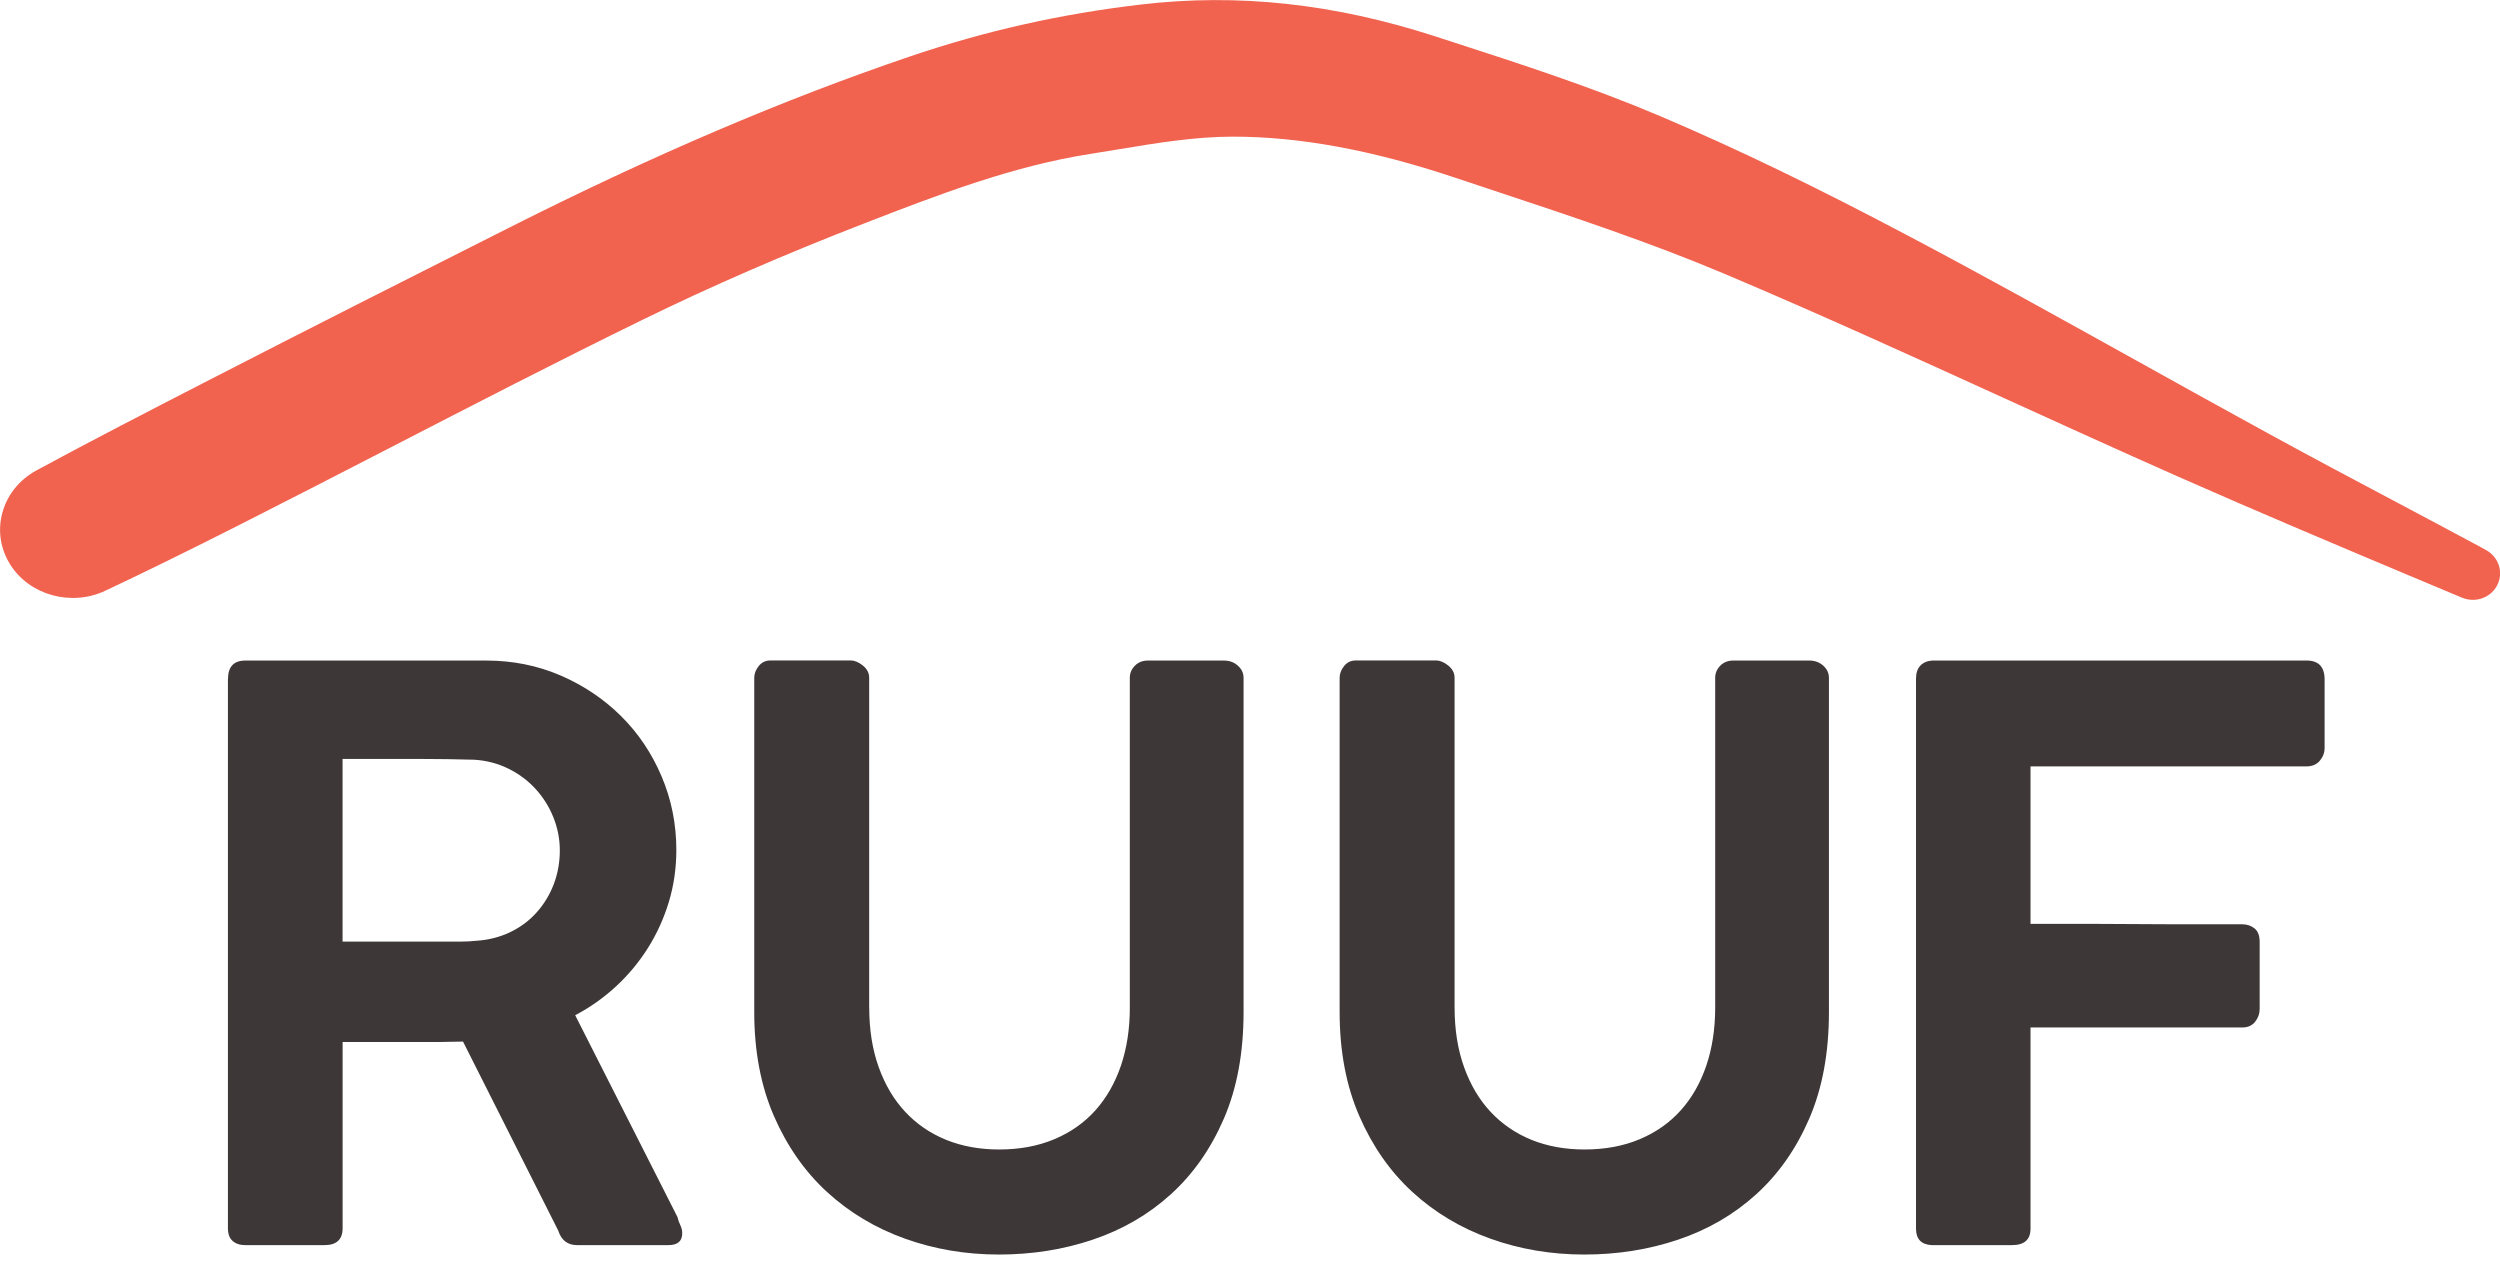 <svg width="82" height="42" viewBox="0 0 82 42" fill="none" xmlns="http://www.w3.org/2000/svg">
    <g clip-path="url(#clip0)">
        <path class="ruuf-logo" d="M7.478 22.273C7.478 21.87 7.668 21.666 8.045 21.666H15.947C16.817 21.666 17.631 21.83 18.388 22.156C19.145 22.484 19.805 22.927 20.369 23.486C20.933 24.046 21.377 24.703 21.699 25.462C22.021 26.219 22.184 27.025 22.184 27.877C22.184 28.47 22.102 29.039 21.939 29.581C21.775 30.122 21.547 30.626 21.254 31.091C20.961 31.557 20.613 31.976 20.209 32.35C19.804 32.724 19.357 33.042 18.866 33.299L22.223 39.923C22.241 40.009 22.27 40.095 22.313 40.182C22.356 40.268 22.377 40.358 22.377 40.452C22.377 40.711 22.227 40.84 21.925 40.84H18.929C18.619 40.84 18.412 40.682 18.31 40.363L15.187 34.164C15.049 34.164 14.901 34.166 14.742 34.171C14.583 34.177 14.363 34.178 14.083 34.178C13.804 34.178 13.438 34.178 12.986 34.178C12.534 34.178 11.951 34.178 11.238 34.178V40.285C11.238 40.656 11.039 40.84 10.644 40.84H8.045C7.873 40.84 7.735 40.796 7.631 40.704C7.528 40.614 7.476 40.475 7.476 40.285V22.273H7.478ZM18.362 27.895C18.362 27.526 18.293 27.168 18.155 26.819C18.017 26.471 17.824 26.161 17.574 25.885C17.324 25.61 17.027 25.386 16.682 25.215C16.337 25.043 15.963 24.945 15.559 24.919C15.258 24.91 14.963 24.903 14.675 24.9C14.387 24.896 14.087 24.893 13.778 24.893H11.236V30.884H14.645C14.818 30.884 14.978 30.884 15.13 30.884C15.28 30.884 15.442 30.876 15.615 30.858C16.02 30.833 16.391 30.738 16.732 30.576C17.072 30.412 17.363 30.196 17.603 29.925C17.845 29.655 18.031 29.346 18.165 28.998C18.296 28.649 18.362 28.282 18.362 27.895Z" fill="#3E3738" />
        <path class="ruuf-logo" d="M28.511 33.054C28.511 33.776 28.615 34.427 28.822 35.004C29.029 35.58 29.318 36.07 29.693 36.47C30.067 36.87 30.515 37.176 31.036 37.388C31.557 37.598 32.136 37.703 32.773 37.703C33.444 37.703 34.047 37.591 34.58 37.367C35.113 37.143 35.563 36.827 35.929 36.419C36.294 36.01 36.574 35.52 36.769 34.946C36.962 34.373 37.058 33.744 37.058 33.054V22.234C37.058 22.078 37.114 21.946 37.226 21.834C37.338 21.721 37.479 21.666 37.65 21.666H40.145C40.325 21.666 40.478 21.723 40.602 21.834C40.727 21.946 40.789 22.078 40.789 22.234V33.197C40.789 34.532 40.573 35.696 40.144 36.689C39.714 37.684 39.133 38.512 38.402 39.174C37.671 39.837 36.819 40.332 35.848 40.659C34.877 40.987 33.847 41.149 32.764 41.149C31.681 41.149 30.651 40.975 29.68 40.627C28.708 40.278 27.858 39.768 27.126 39.097C26.395 38.426 25.816 37.595 25.384 36.605C24.955 35.615 24.739 34.478 24.739 33.195V22.232C24.739 22.094 24.79 21.965 24.888 21.844C24.986 21.723 25.114 21.663 25.269 21.663H27.902C28.032 21.663 28.165 21.72 28.302 21.83C28.441 21.942 28.509 22.075 28.509 22.23V33.054H28.511Z" fill="#3E3738" />
        <path class="ruuf-logo" d="M47.711 33.054C47.711 33.776 47.815 34.427 48.022 35.004C48.229 35.58 48.518 36.07 48.893 36.47C49.267 36.87 49.715 37.176 50.236 37.388C50.757 37.598 51.336 37.703 51.973 37.703C52.644 37.703 53.247 37.591 53.78 37.367C54.313 37.143 54.763 36.827 55.129 36.419C55.495 36.01 55.774 35.52 55.969 34.946C56.162 34.373 56.258 33.744 56.258 33.054V22.234C56.258 22.078 56.314 21.946 56.426 21.834C56.538 21.721 56.679 21.666 56.85 21.666H59.346C59.525 21.666 59.678 21.723 59.803 21.834C59.927 21.946 59.989 22.078 59.989 22.234V33.197C59.989 34.532 59.773 35.696 59.344 36.689C58.914 37.684 58.333 38.512 57.602 39.174C56.871 39.837 56.019 40.332 55.048 40.659C54.077 40.987 53.047 41.149 51.964 41.149C50.881 41.149 49.852 40.975 48.881 40.627C47.908 40.278 47.058 39.768 46.326 39.097C45.595 38.426 45.016 37.595 44.585 36.605C44.155 35.615 43.94 34.478 43.94 33.195V22.232C43.94 22.094 43.99 21.965 44.088 21.844C44.186 21.723 44.314 21.663 44.469 21.663H47.102C47.232 21.663 47.365 21.72 47.503 21.83C47.641 21.942 47.71 22.075 47.71 22.23V33.054H47.711Z" fill="#3E3738" />
        <path class="ruuf-logo" d="M62.845 22.259C62.845 22.07 62.895 21.927 62.993 21.827C63.091 21.728 63.222 21.675 63.386 21.665H75.653C76.048 21.665 76.247 21.871 76.247 22.284V24.531C76.247 24.686 76.195 24.826 76.091 24.95C75.988 25.074 75.841 25.138 75.652 25.138H66.601V30.303C66.825 30.303 67.122 30.303 67.493 30.303C67.863 30.303 68.267 30.303 68.707 30.303C69.147 30.303 69.602 30.305 70.076 30.31C70.55 30.315 71.006 30.317 71.445 30.317C71.885 30.317 72.287 30.317 72.653 30.317C73.018 30.317 73.318 30.317 73.549 30.317C73.705 30.317 73.837 30.362 73.95 30.453C74.062 30.543 74.117 30.691 74.117 30.898V33.093C74.117 33.249 74.067 33.388 73.969 33.513C73.87 33.637 73.734 33.7 73.561 33.7H66.601V40.299C66.601 40.661 66.399 40.84 65.994 40.84H63.362C63.017 40.823 62.845 40.642 62.845 40.299V22.259Z" fill="#3E3738" />
        <path d="M81.575 18.061C81.522 18.029 81.468 17.999 81.413 17.97C80.456 17.454 79.493 16.944 78.531 16.433C77.201 15.728 75.825 14.998 74.485 14.265C73.009 13.458 71.514 12.627 70.068 11.823C67.638 10.473 65.126 9.074 62.62 7.75C59.55 6.125 56.96 4.875 54.462 3.813C52.241 2.867 49.896 2.107 47.628 1.372L47.076 1.193C43.761 0.117 40.602 -0.225 37.416 0.149C34.788 0.458 32.317 1.014 29.859 1.848C25.725 3.25 21.427 5.085 16.721 7.457C13.555 9.052 10.152 10.771 6.72 12.537C4.747 13.551 2.971 14.469 1.201 15.426C0.632 15.735 0.232 16.235 0.073 16.835C-0.078 17.409 0.015 18.008 0.336 18.517C0.968 19.524 2.338 19.901 3.452 19.377C4.757 18.762 6.168 18.07 7.891 17.197C9.526 16.369 11.18 15.518 12.779 14.693C15.485 13.298 18.284 11.854 21.065 10.494C23.338 9.381 25.724 8.345 28.369 7.319C30.746 6.398 33.203 5.446 35.775 5.046C36.085 4.997 36.395 4.946 36.708 4.894C37.937 4.69 39.208 4.482 40.436 4.482C42.633 4.482 45.013 4.921 47.711 5.823C48.149 5.97 48.587 6.115 49.025 6.26C51.544 7.096 54.15 7.96 56.608 9C59.681 10.3 62.768 11.706 65.753 13.067C67.597 13.907 69.503 14.774 71.388 15.609C74.071 16.797 76.822 17.953 79.485 19.072L80.751 19.603C80.868 19.651 80.996 19.677 81.121 19.675C81.135 19.675 81.147 19.675 81.161 19.674C81.558 19.65 81.885 19.384 81.978 19.01C82.067 18.639 81.906 18.26 81.575 18.061Z" fill="#F1624F" />
    </g>
    <defs>
        <clipPath id="clip0">
            <rect width="82" height="41.151" fill="white" transform="translate(0 -0)" />
        </clipPath>
    </defs>
</svg>